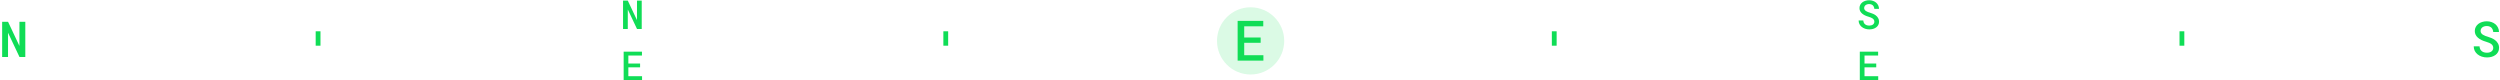 <svg width="686" height="22" viewBox="0 0 686 22" fill="none" xmlns="http://www.w3.org/2000/svg">
<path opacity="0.15" d="M352.386 11.221C352.386 16.314 348.257 20.442 343.165 20.442C338.072 20.442 333.944 16.314 333.944 11.221C333.944 6.128 338.072 2 343.165 2C348.257 2 352.386 6.128 352.386 11.221Z" fill="#10DD56"/>
<rect x="425.825" y="8.586" width="1.317" height="3.952" fill="#10DD56"/>
<rect x="86.623" y="8.586" width="1.317" height="3.952" fill="#10DD56"/>
<rect x="598.059" y="8.586" width="1.317" height="3.952" fill="#10DD56"/>
<rect x="258.859" y="8.586" width="1.317" height="3.952" fill="#10DD56"/>
<path d="M345.921 11.743H341.412V15.151H346.677V16.634H339.606V5.728H346.64V7.219H341.412V10.29H345.921V11.743Z" fill="#10DD56"/>
<path d="M514.323 5.957C514.323 5.775 514.286 5.614 514.211 5.475C514.136 5.336 514.031 5.211 513.895 5.101C513.753 4.997 513.583 4.904 513.387 4.822C513.195 4.737 512.979 4.66 512.74 4.592C512.372 4.489 512.034 4.362 511.723 4.213C511.417 4.059 511.154 3.888 510.937 3.699C510.719 3.506 510.548 3.289 510.423 3.046C510.302 2.8 510.241 2.524 510.241 2.217C510.241 1.885 510.313 1.587 510.455 1.323C510.598 1.056 510.791 0.828 511.033 0.639C511.276 0.453 511.557 0.312 511.878 0.216C512.203 0.116 512.544 0.066 512.9 0.066C513.278 0.066 513.63 0.125 513.954 0.243C514.282 0.357 514.568 0.517 514.81 0.724C515.053 0.935 515.244 1.186 515.383 1.479C515.525 1.767 515.597 2.088 515.597 2.442H514.323C514.306 2.245 514.263 2.067 514.195 1.907C514.131 1.743 514.04 1.602 513.922 1.484C513.801 1.37 513.653 1.281 513.478 1.216C513.307 1.149 513.109 1.115 512.884 1.115C512.688 1.115 512.506 1.142 512.339 1.195C512.174 1.245 512.032 1.316 511.911 1.409C511.789 1.505 511.695 1.621 511.627 1.757C511.559 1.892 511.525 2.044 511.525 2.212C511.529 2.39 511.575 2.547 511.664 2.682C511.754 2.814 511.873 2.93 512.023 3.03C512.176 3.13 512.351 3.217 512.547 3.292C512.747 3.367 512.956 3.437 513.173 3.501C513.448 3.579 513.715 3.677 513.976 3.795C514.24 3.909 514.482 4.048 514.703 4.213C514.978 4.419 515.197 4.667 515.361 4.956C515.529 5.242 515.613 5.571 515.613 5.946C515.613 6.292 515.54 6.597 515.393 6.861C515.251 7.125 515.058 7.344 514.816 7.519C514.57 7.701 514.284 7.838 513.96 7.931C513.635 8.02 513.293 8.065 512.932 8.065C512.551 8.065 512.174 8.006 511.804 7.888C511.433 7.767 511.11 7.592 510.835 7.364C510.582 7.15 510.38 6.898 510.231 6.609C510.084 6.32 510.009 5.989 510.006 5.614H511.29C511.308 5.853 511.358 6.062 511.44 6.24C511.525 6.415 511.641 6.559 511.787 6.674C511.93 6.791 512.098 6.879 512.29 6.936C512.487 6.993 512.701 7.021 512.932 7.021C513.129 7.021 513.31 6.998 513.478 6.952C513.649 6.905 513.797 6.836 513.922 6.743C514.043 6.654 514.14 6.543 514.211 6.411C514.286 6.279 514.323 6.128 514.323 5.957ZM514.842 18.469H511.622V20.904H515.383V21.963H510.332V14.173H515.356V15.238H511.622V17.431H514.842V18.469Z" fill="#10DD56"/>
<path d="M176.09 7.963H174.8L172.27 2.602L172.264 7.963H170.964V0.173H172.27L174.784 5.513L174.795 0.173H176.09V7.963ZM175.64 18.469H172.419V20.904H176.181V21.963H171.13V14.173H176.154V15.238H172.419V17.431H175.64V18.469Z" fill="#10DD56"/>
<path d="M6.944 15.634H5.345L2.207 8.987L2.2 15.634H0.588V5.975H2.207L5.325 12.596L5.338 5.975H6.944V15.634Z" fill="#10DD56"/>
<path d="M684.145 13.146C684.145 12.921 684.098 12.722 684.006 12.549C683.913 12.377 683.782 12.222 683.614 12.085C683.437 11.957 683.227 11.842 682.984 11.74C682.745 11.634 682.478 11.539 682.181 11.455C681.726 11.326 681.305 11.169 680.921 10.984C680.54 10.793 680.215 10.581 679.945 10.347C679.676 10.108 679.463 9.838 679.309 9.537C679.158 9.232 679.083 8.889 679.083 8.509C679.083 8.098 679.171 7.728 679.348 7.401C679.525 7.069 679.764 6.786 680.065 6.552C680.366 6.322 680.715 6.147 681.113 6.028C681.516 5.904 681.938 5.842 682.38 5.842C682.849 5.842 683.285 5.915 683.687 6.061C684.094 6.203 684.448 6.402 684.749 6.658C685.049 6.919 685.286 7.231 685.458 7.594C685.635 7.952 685.724 8.35 685.724 8.788H684.145C684.123 8.544 684.07 8.323 683.986 8.124C683.906 7.921 683.793 7.746 683.647 7.6C683.497 7.459 683.313 7.348 683.097 7.268C682.884 7.184 682.639 7.142 682.36 7.142C682.117 7.142 681.891 7.176 681.684 7.242C681.48 7.304 681.303 7.392 681.153 7.507C681.003 7.627 680.885 7.77 680.801 7.939C680.717 8.107 680.675 8.295 680.675 8.502C680.68 8.724 680.737 8.918 680.848 9.086C680.958 9.25 681.106 9.394 681.292 9.517C681.482 9.641 681.699 9.75 681.942 9.843C682.19 9.935 682.449 10.022 682.719 10.101C683.059 10.198 683.391 10.32 683.714 10.466C684.041 10.608 684.342 10.78 684.616 10.984C684.956 11.24 685.228 11.547 685.432 11.906C685.64 12.26 685.744 12.669 685.744 13.133C685.744 13.562 685.653 13.94 685.472 14.268C685.295 14.595 685.056 14.867 684.755 15.084C684.45 15.309 684.096 15.479 683.694 15.594C683.291 15.705 682.867 15.76 682.42 15.76C681.947 15.76 681.48 15.687 681.02 15.541C680.56 15.391 680.16 15.174 679.819 14.891C679.505 14.626 679.256 14.314 679.07 13.956C678.888 13.597 678.796 13.186 678.791 12.722H680.383C680.405 13.018 680.467 13.277 680.569 13.498C680.675 13.715 680.819 13.894 681 14.035C681.177 14.181 681.385 14.29 681.624 14.36C681.867 14.431 682.133 14.466 682.42 14.466C682.663 14.466 682.889 14.438 683.097 14.38C683.309 14.323 683.493 14.236 683.647 14.121C683.798 14.011 683.917 13.874 684.006 13.71C684.098 13.547 684.145 13.359 684.145 13.146Z" fill="#10DD56"/>
</svg>
